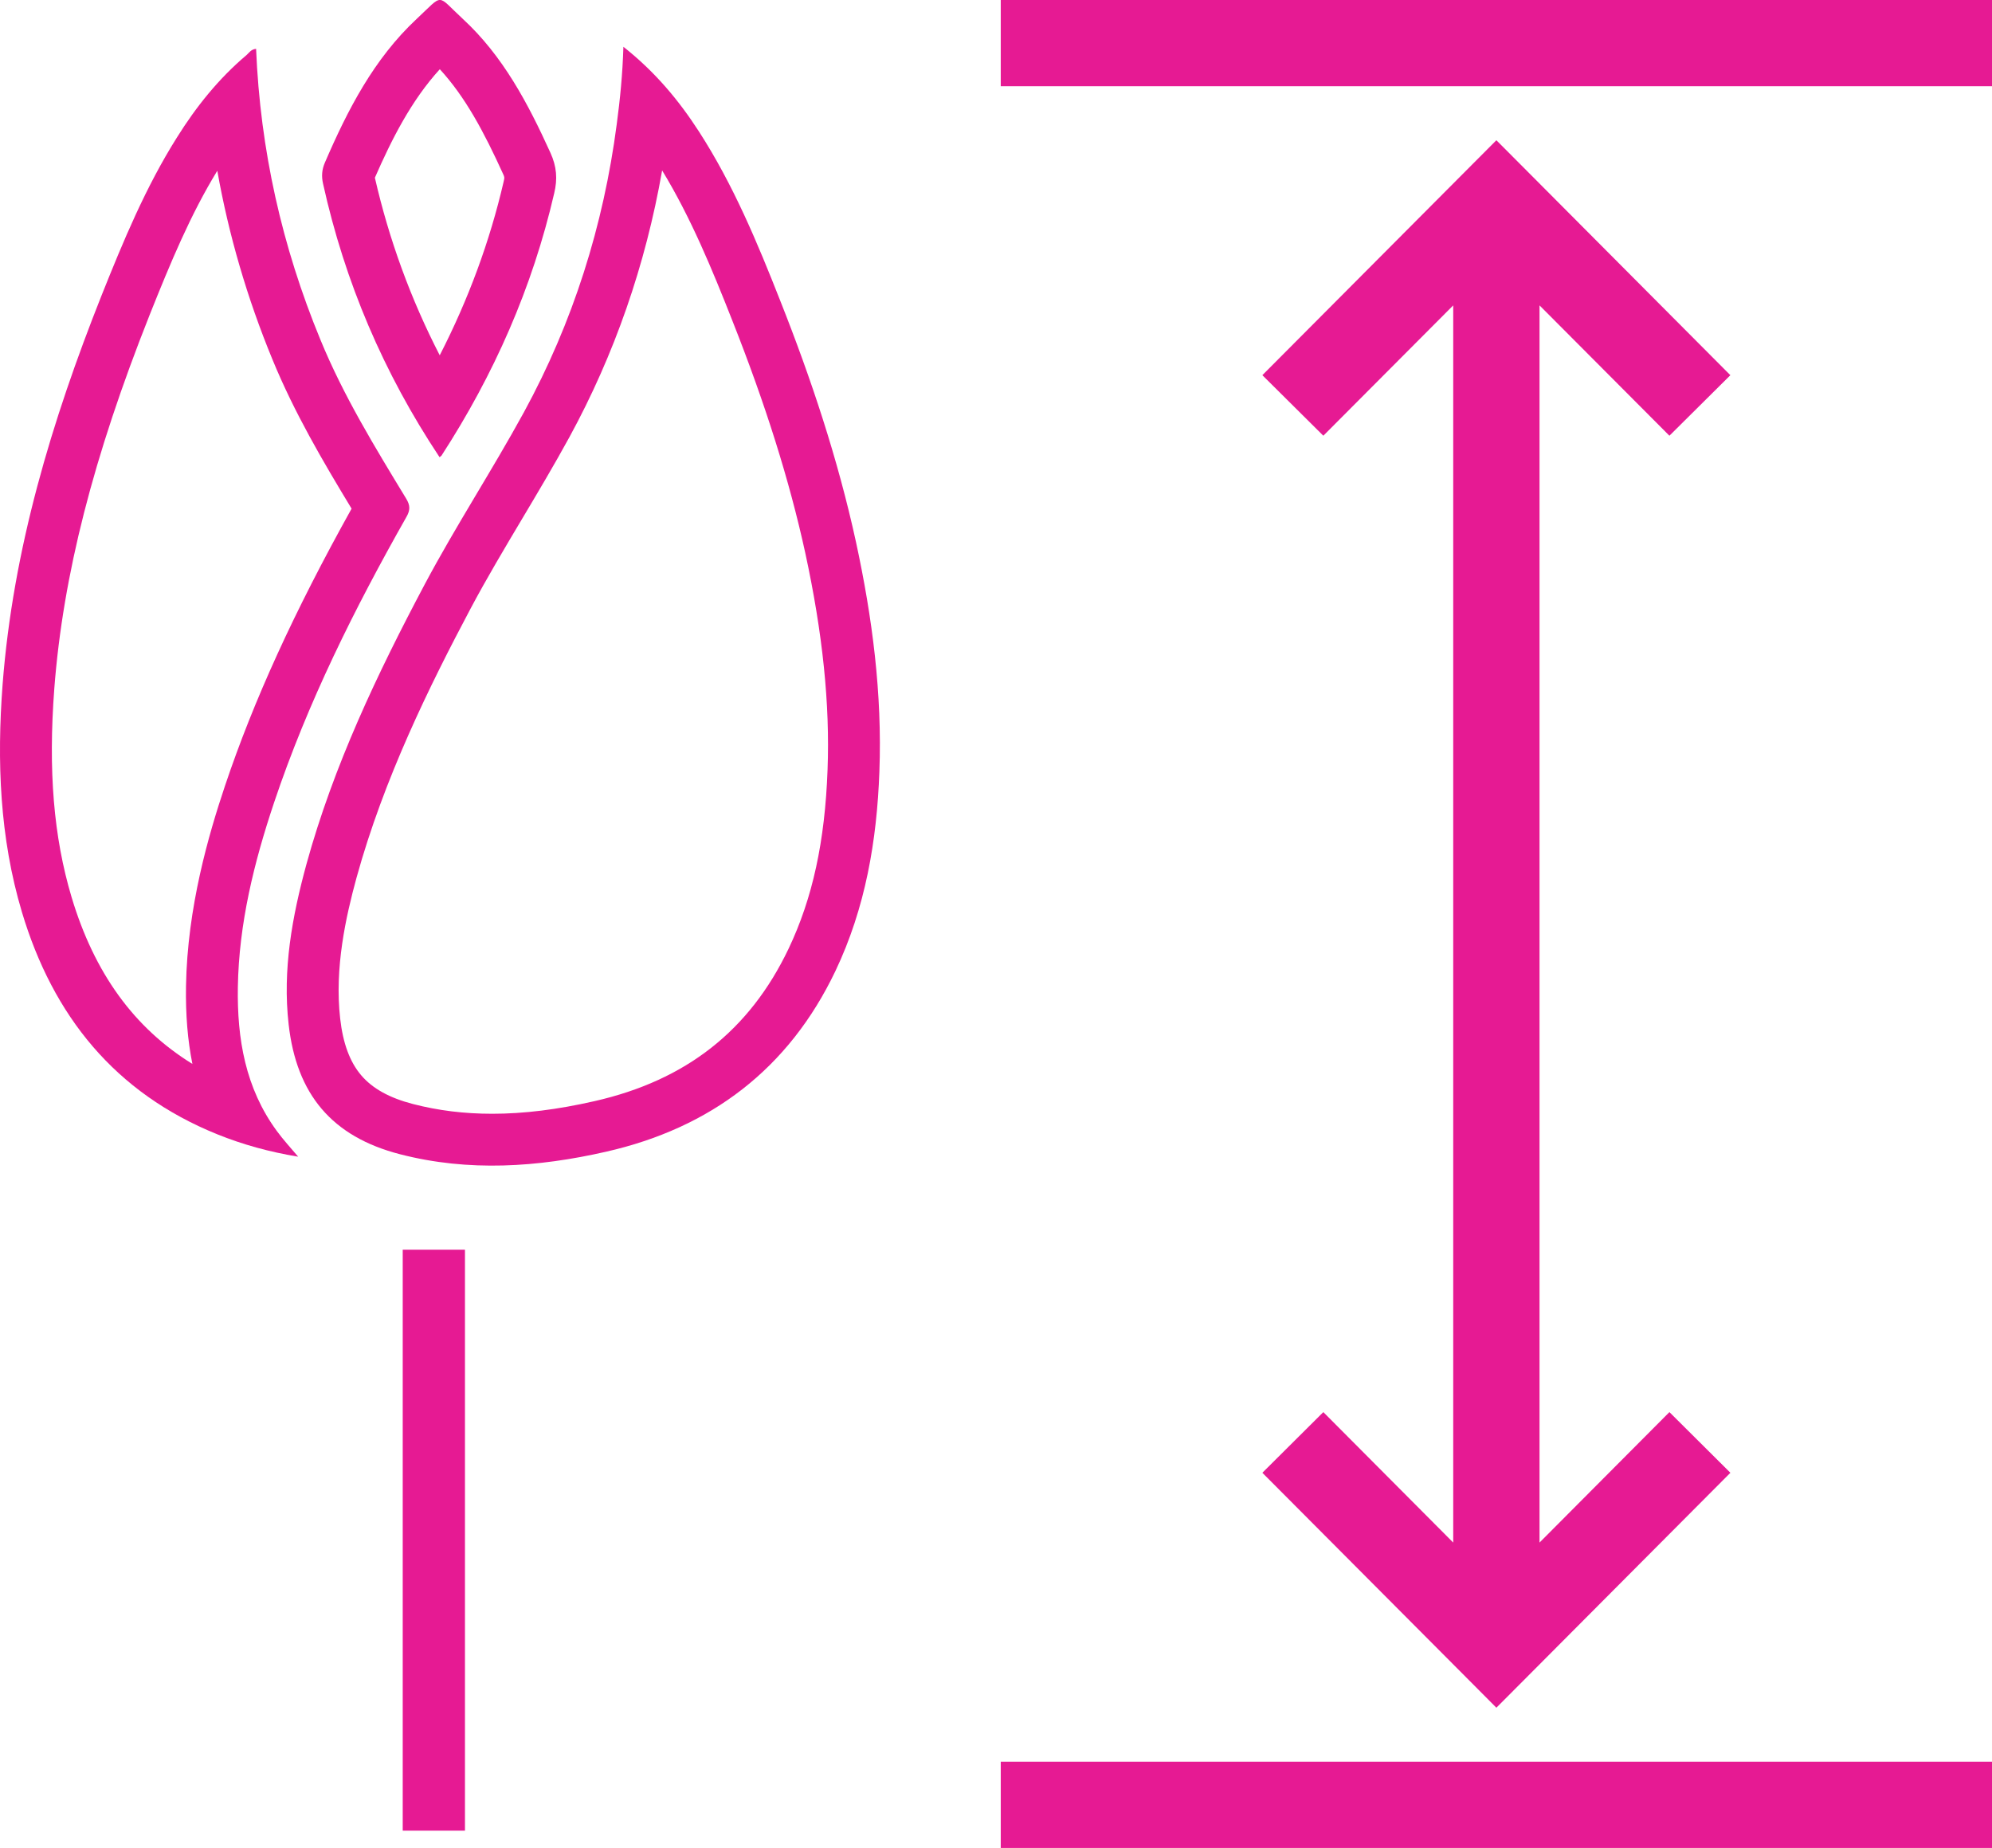 <svg xmlns="http://www.w3.org/2000/svg" width="96.018" height="89.064" viewBox="0 0 96.018 89.064">
  <g id="icon_height" transform="translate(-709.588 -835.27)">
    <g id="Слой_x0020_1" transform="translate(757.826 835.27)">
      <path id="Path_89" data-name="Path 89" d="M12.61,18.082l9.811-9.849L23.89,6.759,25.36,8.234l9.809,9.849L32.231,21,25.97,14.718V74.346l6.261-6.288,2.939,2.924L25.36,80.83,23.89,82.305,22.422,80.83,12.61,70.982l2.939-2.924,6.261,6.288V14.718L15.549,21ZM0,84.907H47.78v4.157H0ZM0,0H47.78V4.155H0Z" fill="#e61a93" fill-rule="evenodd"/>
    </g>
    <g id="Group_26" data-name="Group 26" transform="translate(-174.838 34.269)">
      <g id="Path_85" data-name="Path 85" transform="translate(-341.81 993.056)" fill="none">
        <path d="M1256.285-189.8a16.36,16.36,0,0,1,3.647,4.092,45.658,45.658,0,0,1,3.916,8.154,74.954,74.954,0,0,1,3.647,11.617,44.308,44.308,0,0,1,1.129,11.068,24.03,24.03,0,0,1-2.118,9.611,15.417,15.417,0,0,1-11.06,8.713,20.762,20.762,0,0,1-9.931.12,6.614,6.614,0,0,1-5.365-6.258,20.417,20.417,0,0,1,.859-7.725,66.792,66.792,0,0,1,5.7-13.493c1.5-2.814,3.247-5.489,4.776-8.284a39.441,39.441,0,0,0,4.476-13.892A35.654,35.654,0,0,0,1256.285-189.8Z" stroke="none"/>
        <path d="M 1258.152 -183.841 C 1257.353 -179.281 1255.853 -174.965 1253.682 -170.985 C 1252.947 -169.642 1252.162 -168.323 1251.402 -167.048 C 1250.561 -165.636 1249.691 -164.175 1248.922 -162.73 C 1246.941 -158.996 1244.738 -154.534 1243.419 -149.745 C 1242.907 -147.871 1242.355 -145.407 1242.633 -142.963 C 1242.768 -141.766 1243.1 -140.872 1243.647 -140.23 C 1244.191 -139.592 1245.007 -139.14 1246.14 -138.846 C 1247.363 -138.53 1248.612 -138.376 1249.961 -138.376 C 1251.484 -138.376 1253.096 -138.575 1254.892 -138.984 C 1259.306 -139.986 1262.367 -142.39 1264.248 -146.333 C 1265.404 -148.762 1266.001 -151.503 1266.126 -154.963 C 1266.244 -158.113 1265.892 -161.529 1265.052 -165.404 C 1264.292 -168.886 1263.138 -172.559 1261.522 -176.638 C 1260.573 -179.047 1259.533 -181.575 1258.152 -183.841 M 1256.285 -189.8 C 1257.814 -188.592 1258.952 -187.225 1259.932 -185.708 C 1261.58 -183.153 1262.739 -180.369 1263.848 -177.554 C 1265.347 -173.772 1266.626 -169.919 1267.495 -165.937 C 1268.284 -162.295 1268.764 -158.612 1268.624 -154.869 C 1268.504 -151.546 1267.954 -148.302 1266.506 -145.258 C 1264.258 -140.548 1260.501 -137.693 1255.445 -136.546 C 1252.158 -135.797 1248.832 -135.568 1245.514 -136.426 C 1242.237 -137.274 1240.529 -139.31 1240.149 -142.684 C 1239.849 -145.318 1240.318 -147.883 1241.008 -150.408 C 1242.317 -155.159 1244.415 -159.57 1246.713 -163.901 C 1248.212 -166.716 1249.96 -169.39 1251.489 -172.185 C 1253.857 -176.526 1255.325 -181.177 1255.965 -186.077 C 1256.125 -187.275 1256.245 -188.473 1256.285 -189.8 Z" stroke="none" fill="#e61a93"/>
      </g>
      <g id="Path_86" data-name="Path 86" transform="translate(-107.198 991.361)" fill="none">
        <path d="M1003.968-188.006a40.85,40.85,0,0,0,3.1,14.012,55.527,55.527,0,0,0,4.136,7.665.748.748,0,0,1,.01.888,79.154,79.154,0,0,0-6.374,13.753,29.518,29.518,0,0,0-1.748,8.9,10.966,10.966,0,0,0,1.878,6.936c.3.409.649.788,1.029,1.238a18.235,18.235,0,0,1-3.9-1.078,15.708,15.708,0,0,1-9.422-10.719,30.031,30.031,0,0,1-.929-10.958,64.048,64.048,0,0,1,4.766-18.743,46.391,46.391,0,0,1,3.637-7.625,16.7,16.7,0,0,1,3.367-3.982C1003.639-187.826,1003.729-187.986,1003.968-188.006Z" stroke="none"/>
        <path d="M 1002.098 -182.13 C 1000.806 -180.017 999.854 -177.728 998.837 -175.182 C 996.119 -168.338 994.659 -162.616 994.242 -157.179 C 993.943 -153.222 994.207 -150.027 995.073 -147.125 C 996.167 -143.47 998.082 -140.82 1000.898 -139.083 C 1000.668 -140.223 1000.568 -141.463 1000.59 -142.826 C 1000.652 -146.642 1001.691 -150.164 1002.468 -152.484 C 1003.848 -156.595 1005.795 -160.86 1008.571 -165.845 C 1007.198 -168.112 1005.812 -170.463 1004.754 -173.041 C 1003.535 -175.997 1002.648 -179.037 1002.098 -182.13 M 1003.968 -188.006 C 1004.168 -183.136 1005.217 -178.475 1007.066 -173.994 C 1008.175 -171.289 1009.693 -168.814 1011.202 -166.329 C 1011.402 -166 1011.402 -165.77 1011.212 -165.441 C 1008.714 -161.03 1006.456 -156.509 1004.838 -151.688 C 1003.868 -148.794 1003.139 -145.85 1003.089 -142.786 C 1003.049 -140.301 1003.449 -137.916 1004.968 -135.85 C 1005.267 -135.44 1005.617 -135.061 1005.996 -134.612 C 1004.608 -134.842 1003.339 -135.191 1002.1 -135.69 C 997.164 -137.686 994.177 -141.399 992.678 -146.409 C 991.609 -149.992 991.469 -153.664 991.749 -157.367 C 992.249 -163.884 994.117 -170.072 996.515 -176.11 C 997.564 -178.734 998.643 -181.339 1000.152 -183.734 C 1001.081 -185.221 1002.17 -186.579 1003.519 -187.717 C 1003.639 -187.826 1003.729 -187.986 1003.968 -188.006 Z" stroke="none" fill="#e61a93"/>
      </g>
      <g id="Path_87" data-name="Path 87" transform="translate(-370.744 1031.344)" fill="none">
        <path d="M1276.357-208.308a38.724,38.724,0,0,1-5.615-13.184,1.558,1.558,0,0,1,.09-1.018,19.873,19.873,0,0,1,4.416-6.916c1.339-1.248.939-1.2,2.228-.01a19.257,19.257,0,0,1,4.226,6.457,2.816,2.816,0,0,1,.18,1.956,39.379,39.379,0,0,1-5.435,12.645A.969.969,0,0,1,1276.357-208.308Z" stroke="none"/>
        <path d="M 1276.366 -213.219 C 1277.752 -215.921 1278.784 -218.723 1279.446 -221.586 L 1279.452 -221.614 C 1279.494 -221.784 1279.488 -221.808 1279.426 -221.945 C 1278.493 -223.998 1277.594 -225.674 1276.37 -227.007 C 1274.992 -225.497 1274.047 -223.623 1273.24 -221.778 C 1273.922 -218.796 1274.969 -215.93 1276.366 -213.219 M 1276.357 -208.308 C 1273.659 -212.37 1271.791 -216.751 1270.741 -221.492 C 1270.662 -221.841 1270.682 -222.17 1270.832 -222.51 C 1271.93 -225.055 1273.189 -227.5 1275.248 -229.426 C 1276.586 -230.673 1276.186 -230.624 1277.475 -229.436 C 1279.414 -227.65 1280.623 -225.354 1281.702 -222.979 C 1282.002 -222.32 1282.052 -221.721 1281.882 -221.023 C 1280.832 -216.482 1278.984 -212.29 1276.447 -208.378 C 1276.427 -208.358 1276.397 -208.338 1276.357 -208.308 Z" stroke="none" fill="#e61a93"/>
      </g>
    </g>
    <line id="Line_1" data-name="Line 1" y1="28" transform="translate(730.5 895.5)" fill="none" stroke="#e61a93" stroke-width="3"/>
  </g>
</svg>
